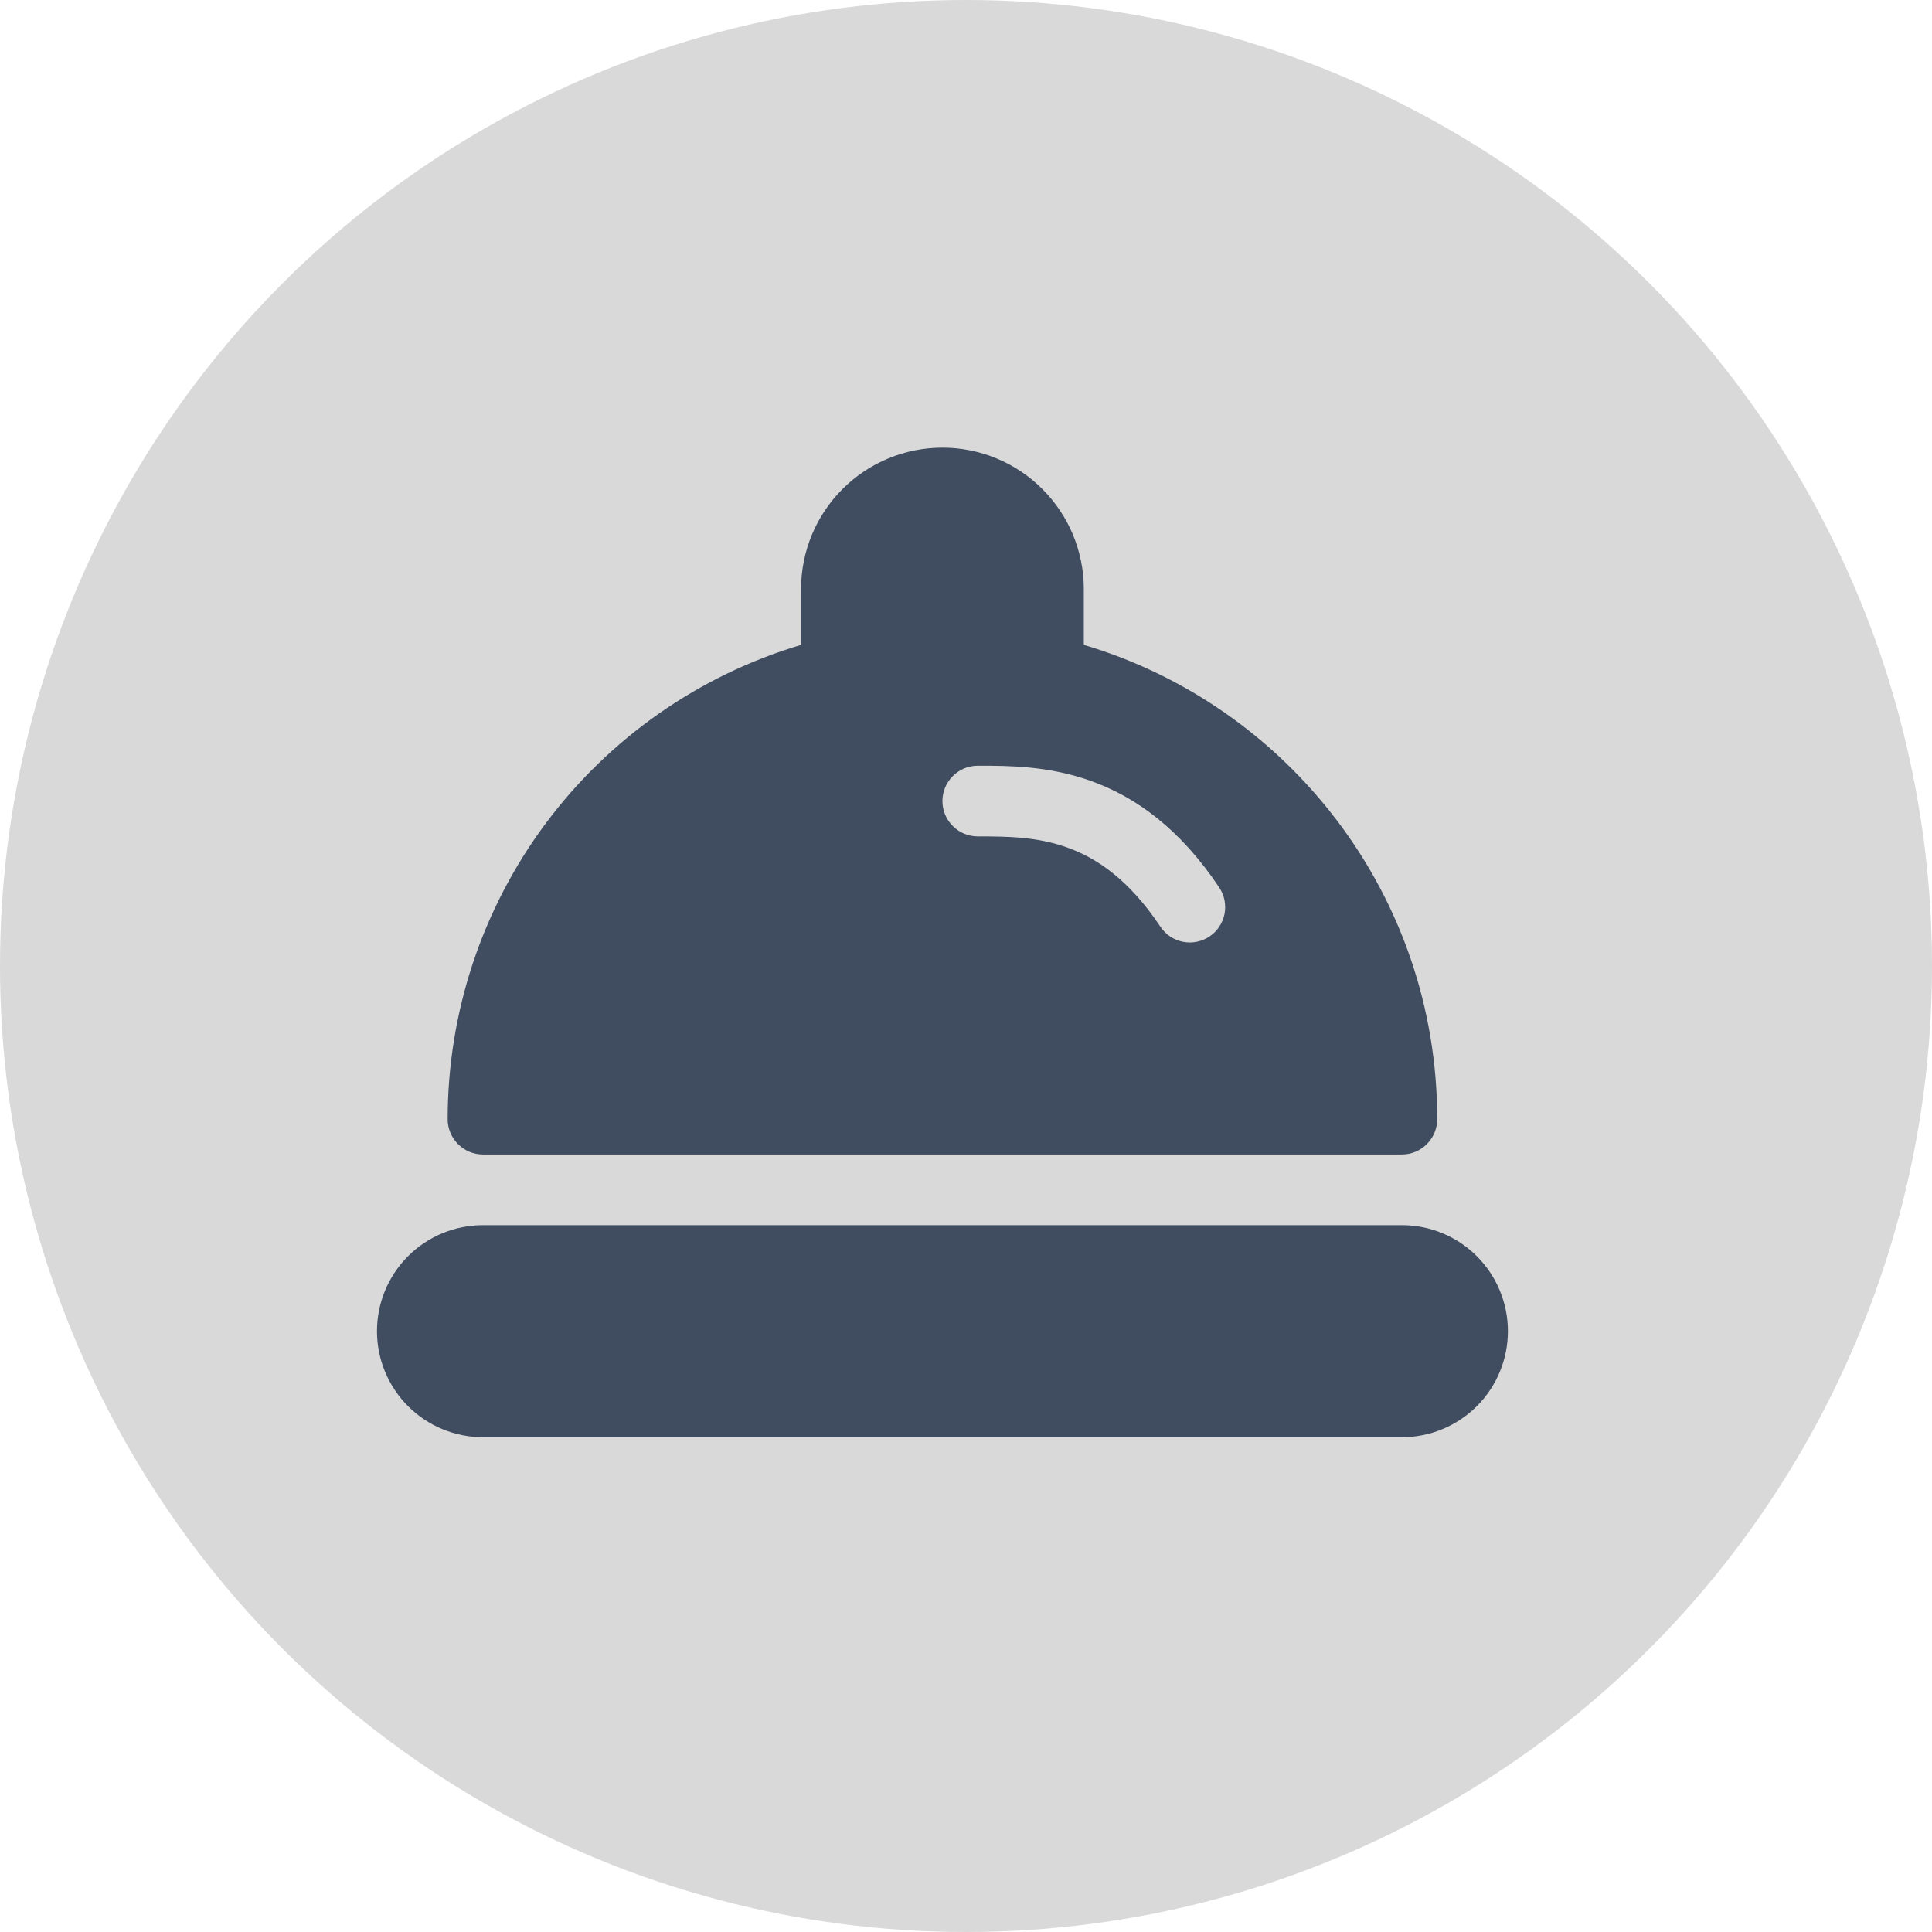 <?xml version="1.0" encoding="UTF-8"?>
<svg xmlns="http://www.w3.org/2000/svg" width="41" height="41" viewBox="0 0 41 41" fill="none">
  <circle cx="20.5" cy="20.5" r="20.5" fill="#D9D9D9"></circle>
  <path d="M17 12.5C17 11.704 17.316 10.941 17.879 10.379C18.441 9.816 19.204 9.5 20 9.5C20.796 9.5 21.559 9.816 22.121 10.379C22.684 10.941 23 11.704 23 12.5V13.685C27.338 14.975 30.5 18.994 30.5 23.75C30.5 23.949 30.421 24.14 30.28 24.28C30.14 24.421 29.949 24.5 29.75 24.5H10.25C10.051 24.5 9.86 24.421 9.72 24.28C9.579 24.14 9.5 23.949 9.5 23.75C9.5 21.488 10.23 19.288 11.581 17.474C12.933 15.661 14.833 14.332 17 13.685V12.5ZM20.75 17.75C21.383 17.75 22.01 17.756 22.652 17.987C23.271 18.209 23.957 18.663 24.626 19.667C24.681 19.749 24.751 19.819 24.833 19.874C24.915 19.929 25.006 19.967 25.103 19.986C25.2 20.006 25.299 20.006 25.396 19.986C25.492 19.967 25.584 19.929 25.666 19.875C25.748 19.82 25.819 19.75 25.873 19.668C25.928 19.586 25.966 19.494 25.986 19.398C26.005 19.301 26.005 19.202 25.986 19.105C25.967 19.008 25.929 18.916 25.874 18.834C25.041 17.587 24.104 16.915 23.159 16.576C22.258 16.25 21.395 16.25 20.78 16.25H20.75C20.551 16.25 20.36 16.329 20.22 16.47C20.079 16.61 20 16.801 20 17C20 17.199 20.079 17.39 20.22 17.53C20.36 17.671 20.551 17.75 20.75 17.75ZM10.25 26C9.653 26 9.081 26.237 8.659 26.659C8.237 27.081 8 27.653 8 28.25C8 28.847 8.237 29.419 8.659 29.841C9.081 30.263 9.653 30.5 10.25 30.5H29.75C30.347 30.5 30.919 30.263 31.341 29.841C31.763 29.419 32 28.847 32 28.25C32 27.653 31.763 27.081 31.341 26.659C30.919 26.237 30.347 26 29.75 26H10.25Z" fill="#404C60"></path>
</svg>
